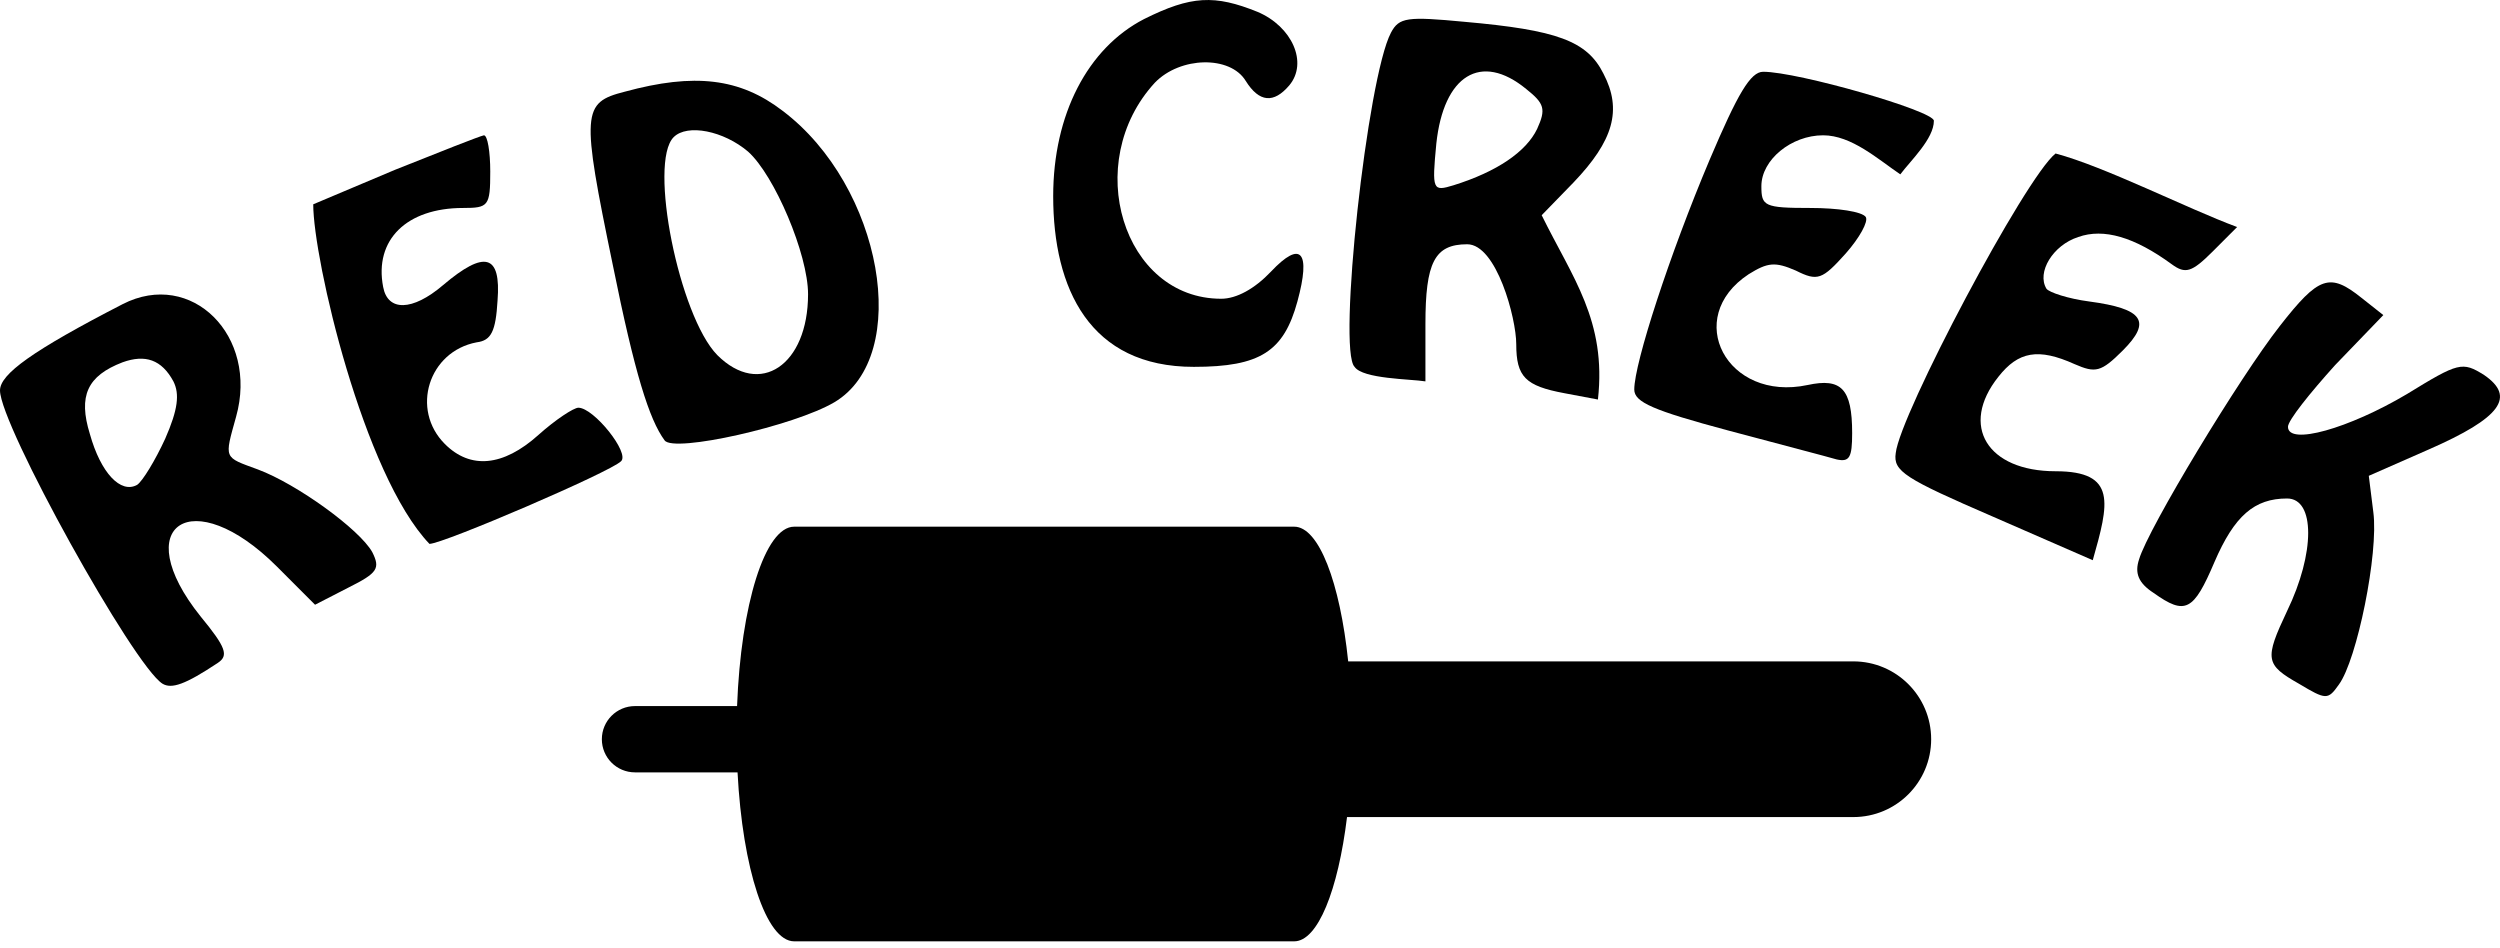 <svg width="58" height="22" viewBox="0 0 58 22" fill="none" xmlns="http://www.w3.org/2000/svg">
<path d="M26.541 0.443C25.235 1.117 24.434 2.655 24.434 4.551C24.434 6.693 25.279 8.514 27.699 8.511C29.237 8.511 29.784 8.153 30.1 6.994C30.416 5.836 30.185 5.562 29.489 6.299C29.11 6.699 28.689 6.931 28.331 6.931C26.056 6.931 25.087 3.771 26.793 1.918C27.383 1.307 28.542 1.286 28.9 1.876C29.216 2.381 29.553 2.402 29.911 1.981C30.353 1.454 29.974 0.612 29.174 0.275C28.183 -0.125 27.636 -0.104 26.541 0.443Z" fill="black"/>
<path d="M32.27 0.759C31.722 1.791 31.027 8.132 31.427 8.511C31.616 8.793 32.729 8.792 33.07 8.848V7.521C33.07 6.088 33.281 5.667 34.039 5.667C34.72 5.668 35.177 7.385 35.177 7.984C35.177 8.742 35.387 8.953 36.293 9.122L37.072 9.269C37.276 7.44 36.48 6.443 35.767 4.993L36.504 4.235C37.431 3.266 37.641 2.55 37.199 1.707C36.82 0.949 36.125 0.696 33.976 0.506C32.649 0.38 32.459 0.401 32.27 0.759ZM35.408 2.065C35.83 2.402 35.872 2.529 35.661 2.992C35.408 3.519 34.734 3.982 33.723 4.298C33.239 4.445 33.218 4.424 33.323 3.329C33.492 1.749 34.355 1.202 35.408 2.065Z" fill="black"/>
<path d="M39.663 3.708C38.737 5.899 37.915 8.427 37.915 9.037C37.915 9.332 38.357 9.522 40.085 9.985C41.264 10.301 42.402 10.596 42.612 10.659C42.907 10.723 42.97 10.617 42.97 10.049C42.97 9.016 42.718 8.764 41.938 8.932C40.064 9.332 39.032 7.373 40.569 6.362C41.011 6.088 41.18 6.067 41.664 6.278C42.17 6.531 42.275 6.489 42.823 5.878C43.139 5.52 43.35 5.141 43.286 5.035C43.202 4.909 42.633 4.825 42.002 4.825C40.927 4.825 40.864 4.782 40.864 4.319C40.864 3.708 41.559 3.139 42.296 3.139C42.956 3.139 43.567 3.693 44.087 4.045C44.329 3.723 44.866 3.22 44.866 2.802C44.866 2.571 41.707 1.665 40.906 1.665C40.611 1.665 40.316 2.171 39.663 3.708Z" fill="black"/>
<path d="M14.492 2.128C13.502 2.381 13.481 2.592 14.218 6.152C14.724 8.658 15.061 9.732 15.419 10.217C15.629 10.512 18.431 9.88 19.358 9.332C21.169 8.258 20.474 4.319 18.157 2.571C17.167 1.812 16.114 1.686 14.492 2.128ZM17.357 3.519C17.968 4.066 18.747 5.899 18.747 6.826C18.747 8.469 17.631 9.227 16.64 8.237C15.756 7.331 15.04 3.771 15.629 3.182C15.945 2.866 16.788 3.034 17.357 3.519Z" fill="black"/>
<path d="M9.163 3.94L7.267 4.74C7.268 6.016 8.43 11.013 9.963 12.618C10.279 12.618 14.155 10.954 14.408 10.701C14.618 10.512 13.776 9.459 13.418 9.459C13.312 9.459 12.891 9.732 12.491 10.091C11.669 10.828 10.911 10.891 10.321 10.301C9.521 9.501 9.942 8.153 11.059 7.942C11.396 7.9 11.501 7.689 11.543 6.973C11.627 5.899 11.248 5.794 10.279 6.615C9.563 7.226 8.994 7.226 8.889 6.657C8.678 5.562 9.437 4.825 10.743 4.825C11.332 4.825 11.374 4.782 11.374 3.982C11.374 3.519 11.311 3.139 11.227 3.139C11.122 3.161 10.216 3.519 9.163 3.94Z" fill="black"/>
<path d="M43.981 10.512C43.918 10.933 44.192 11.102 46.235 11.986L48.552 12.997C48.925 11.681 49.123 10.933 47.689 10.933C46.109 10.933 45.456 9.88 46.362 8.742C46.825 8.153 47.288 8.068 48.131 8.448C48.616 8.658 48.742 8.637 49.248 8.132C49.922 7.458 49.732 7.163 48.468 6.994C47.984 6.931 47.541 6.784 47.478 6.699C47.246 6.32 47.626 5.688 48.215 5.499C48.805 5.288 49.521 5.499 50.385 6.131C50.701 6.362 50.848 6.32 51.333 5.836L51.901 5.267C50.733 4.834 48.838 3.867 47.689 3.561C46.979 4.128 44.074 9.622 43.981 10.512Z" fill="black"/>
<path d="M52.892 7.563C51.965 8.743 49.837 12.26 49.627 12.976C49.521 13.292 49.606 13.524 49.964 13.756C50.701 14.282 50.891 14.177 51.375 13.04C51.838 11.965 52.302 11.565 53.06 11.565C53.713 11.565 53.713 12.829 53.06 14.177C52.533 15.293 52.554 15.42 53.334 15.862C53.966 16.241 54.008 16.241 54.261 15.883C54.682 15.315 55.188 12.829 55.061 11.881L54.956 11.039L56.346 10.428C58.031 9.69 58.368 9.206 57.631 8.7C57.125 8.384 57.041 8.405 55.84 9.143C54.492 9.943 53.081 10.343 53.081 9.901C53.081 9.754 53.587 9.122 54.176 8.469L55.293 7.31L54.787 6.91C54.05 6.32 53.797 6.404 52.892 7.563Z" fill="black"/>
<path d="M2.844 7.057C0.758 8.132 0 8.679 0 9.058C0 9.859 3.096 15.441 3.77 15.862C3.981 15.989 4.297 15.883 5.055 15.378C5.308 15.209 5.245 15.02 4.655 14.303C2.949 12.176 4.466 11.186 6.425 13.145L7.309 14.03L8.089 13.629C8.763 13.292 8.826 13.187 8.636 12.808C8.341 12.281 6.888 11.228 5.982 10.891C5.182 10.596 5.203 10.659 5.477 9.669C6.003 7.795 4.444 6.236 2.844 7.057ZM4.023 8.848C4.171 9.143 4.129 9.501 3.834 10.175C3.602 10.68 3.307 11.165 3.181 11.249C2.801 11.46 2.338 10.975 2.085 10.069C1.812 9.185 2.022 8.721 2.844 8.405C3.37 8.216 3.749 8.342 4.023 8.848Z" fill="black"/>
<path d="M31.251 18.956C31.044 20.653 30.573 21.839 30.025 21.839H18.425C17.772 21.839 17.227 20.15 17.111 17.919H14.732C14.307 17.919 13.963 17.575 13.963 17.15C13.963 16.726 14.307 16.381 14.732 16.381H17.1C17.188 14.031 17.748 12.219 18.425 12.219H30.025C30.599 12.219 31.088 13.518 31.278 15.344H42.997C43.995 15.344 44.803 16.153 44.803 17.15C44.803 18.148 43.995 18.956 42.997 18.956H31.251Z" fill="black"/>
</svg>
